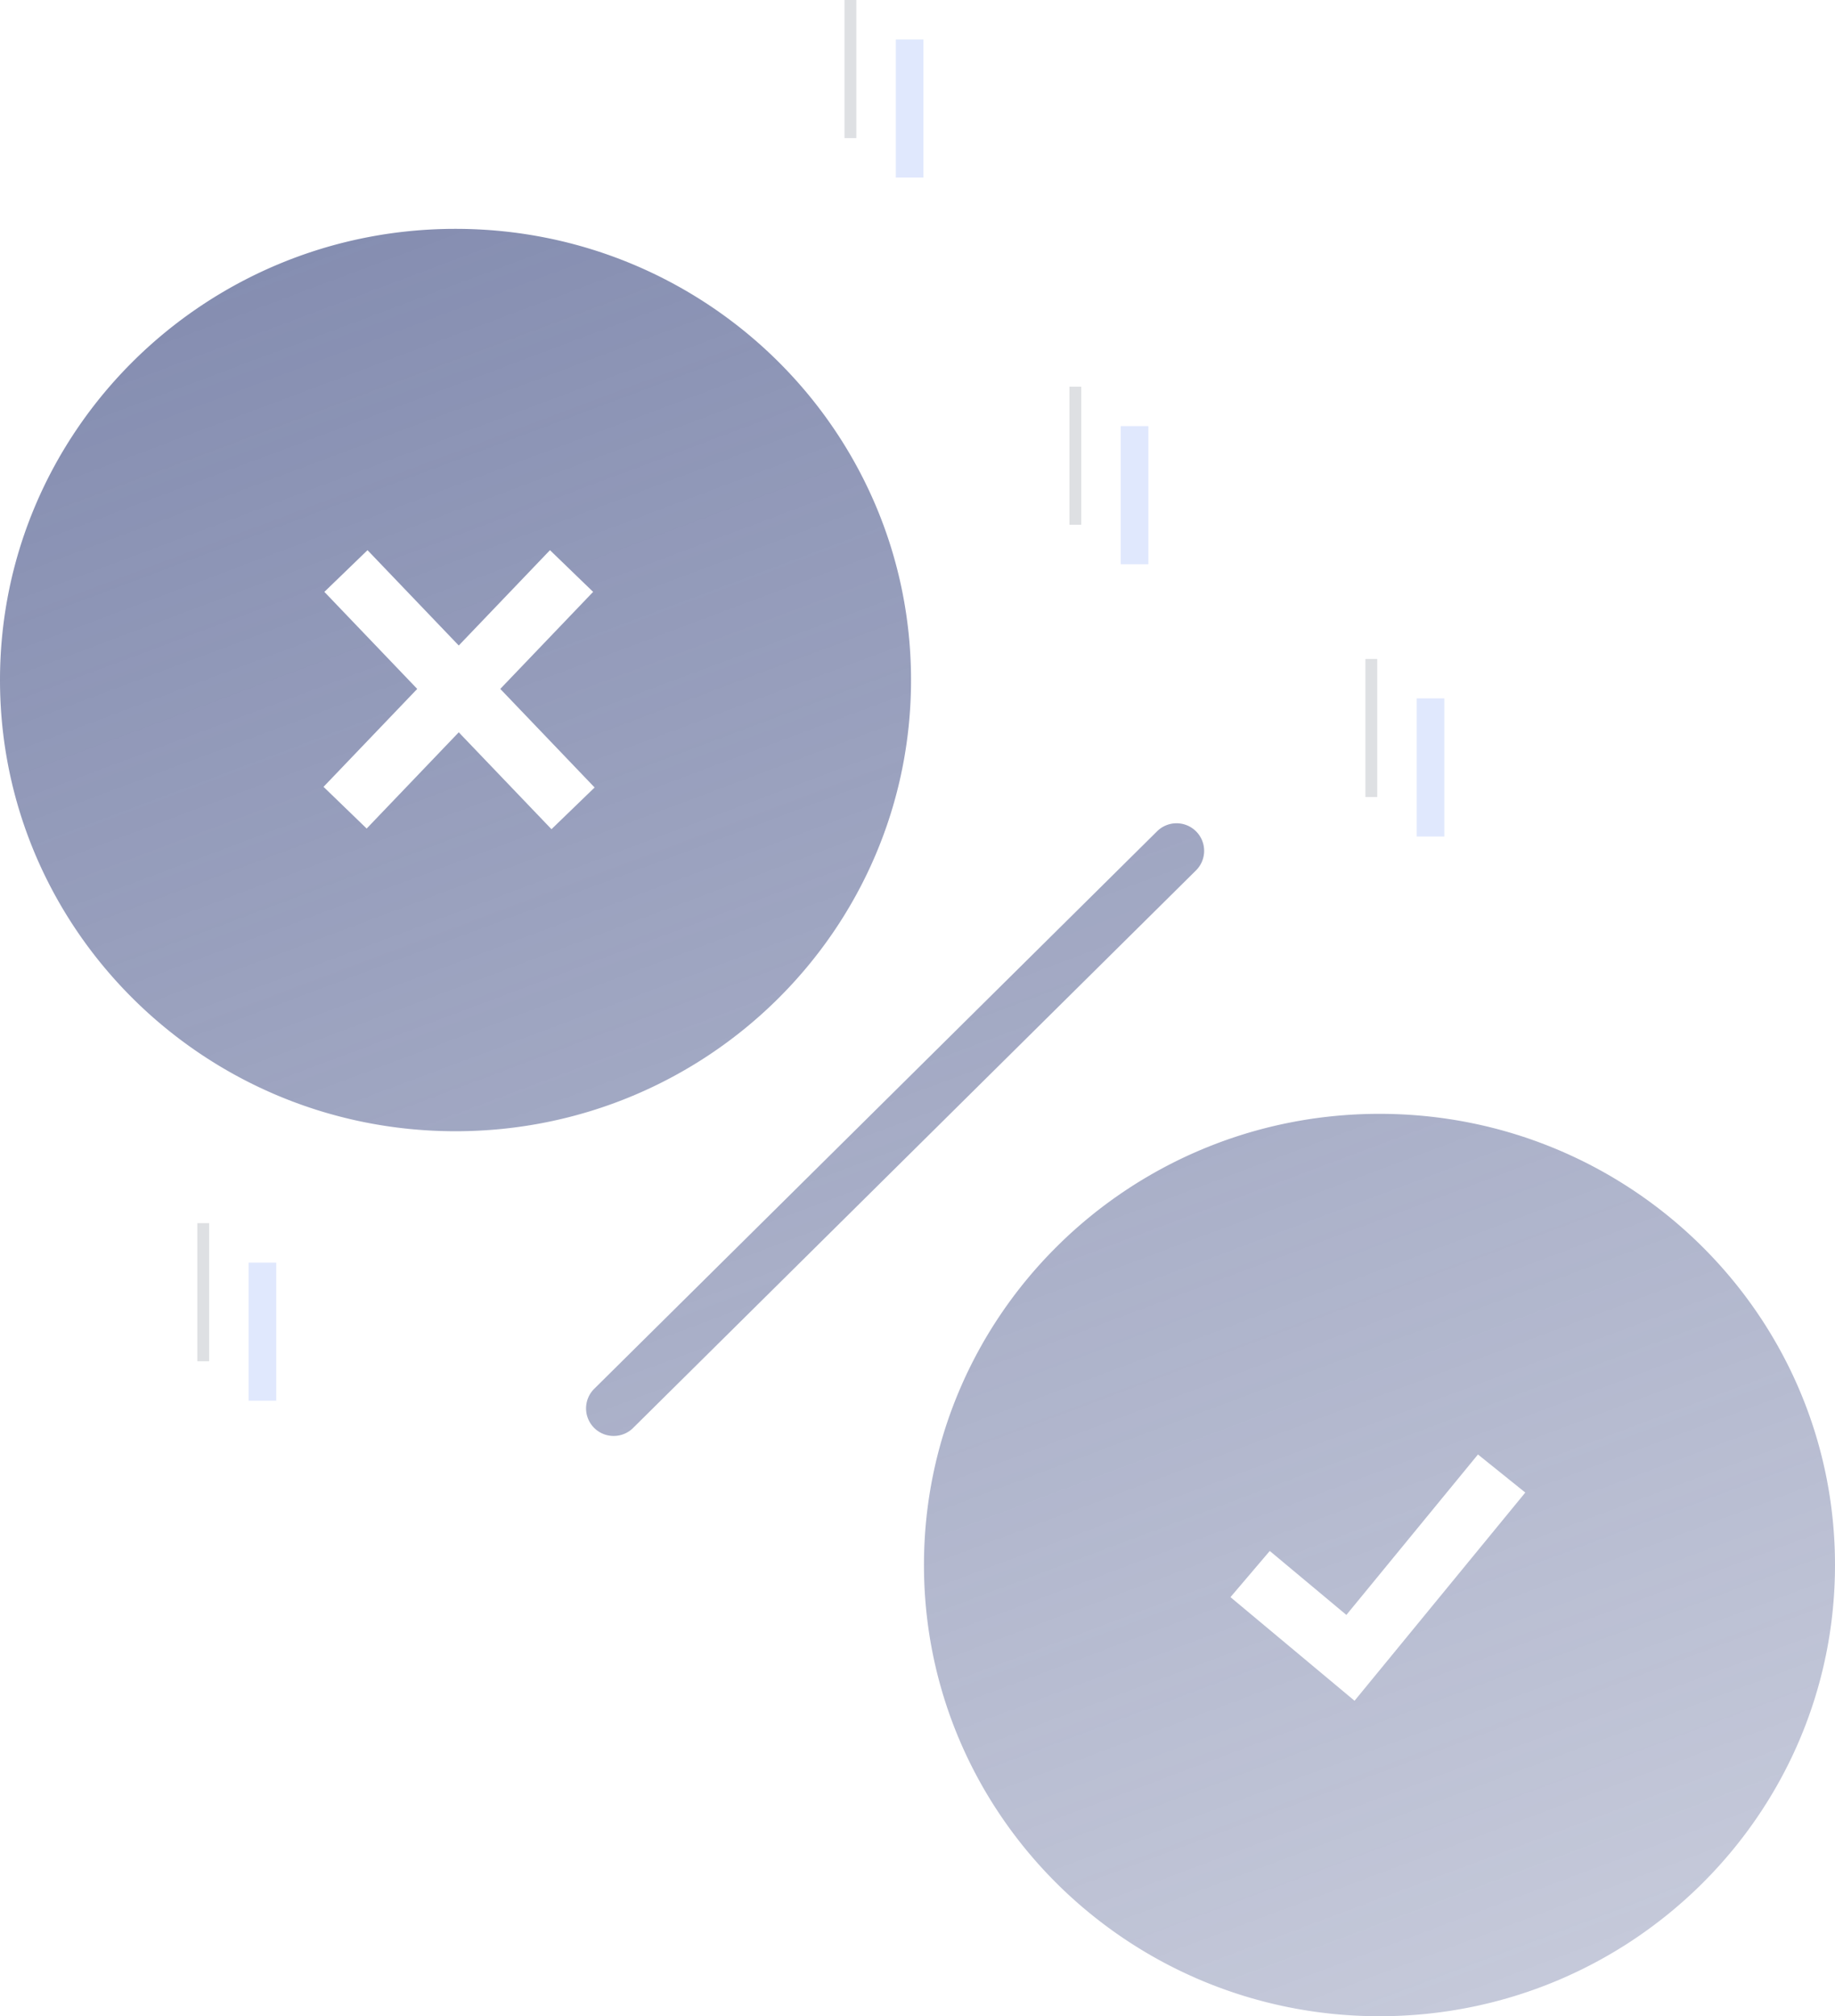 <svg width="465" height="511" viewBox="0 0 465 511" fill="none" xmlns="http://www.w3.org/2000/svg"><path fill="#273346" fill-opacity=".15" d="M271 98h3v35h-3z"/><path fill="#C3D3FD" fill-opacity=".5" d="M284 108h7v35h-7z"/><path fill="#273346" fill-opacity=".15" d="M346 167h3v35h-3z"/><path fill="#C3D3FD" fill-opacity=".5" d="M359 177h7v35h-7z"/><path fill="#273346" fill-opacity=".15" d="M50 310h3v35h-3z"/><path fill="#C3D3FD" fill-opacity=".5" d="M63 320h7v35h-7z"/><path fill="#273346" fill-opacity=".15" d="M214 0h3v35h-3z"/><path fill="#C3D3FD" fill-opacity=".5" d="M227 10h7v35h-7z"/><path fill-rule="evenodd" clip-rule="evenodd" d="M230.861 114.352c0 63.155-51.68 114.352-115.431 114.352C51.68 228.704 0 177.507 0 114.352S51.68 0 115.43 0c63.751 0 115.431 51.197 115.431 114.352zM82.199 92.008l23.53 24.592-23.743 24.818 10.931 10.571 23.335-24.391 23.496 24.555 10.932-10.57-23.905-24.984 23.526-24.59-10.932-10.572-23.117 24.164-23.121-24.164-10.932 10.571zm220.91 60.714a6.984 6.984 0 0 1-.042 9.883L160.43 303.91a6.998 6.998 0 0 1-9.891-.043 6.984 6.984 0 0 1 .042-9.883L293.218 152.68a6.998 6.998 0 0 1 9.891.042zM465 338.648C465 401.803 413.32 453 349.569 453c-63.75 0-115.43-51.197-115.43-114.352s51.68-114.352 115.43-114.352C413.32 224.296 465 275.493 465 338.648zm-121.748 34.397l43.267-52.766-11.994-9.652-33.344 40.664-19.411-16.212-9.961 11.704 31.443 26.262z" transform="translate(0 58)" fill="url(#a)" fill-opacity=".7"/><defs><linearGradient id="a" x2="1" gradientUnits="userSpaceOnUse" gradientTransform="matrix(726 493 -649.805 232.444 27.903 -54.222)"><stop stop-color="#445187"/><stop offset="1" stop-color="#445187" stop-opacity=".33"/></linearGradient></defs></svg>